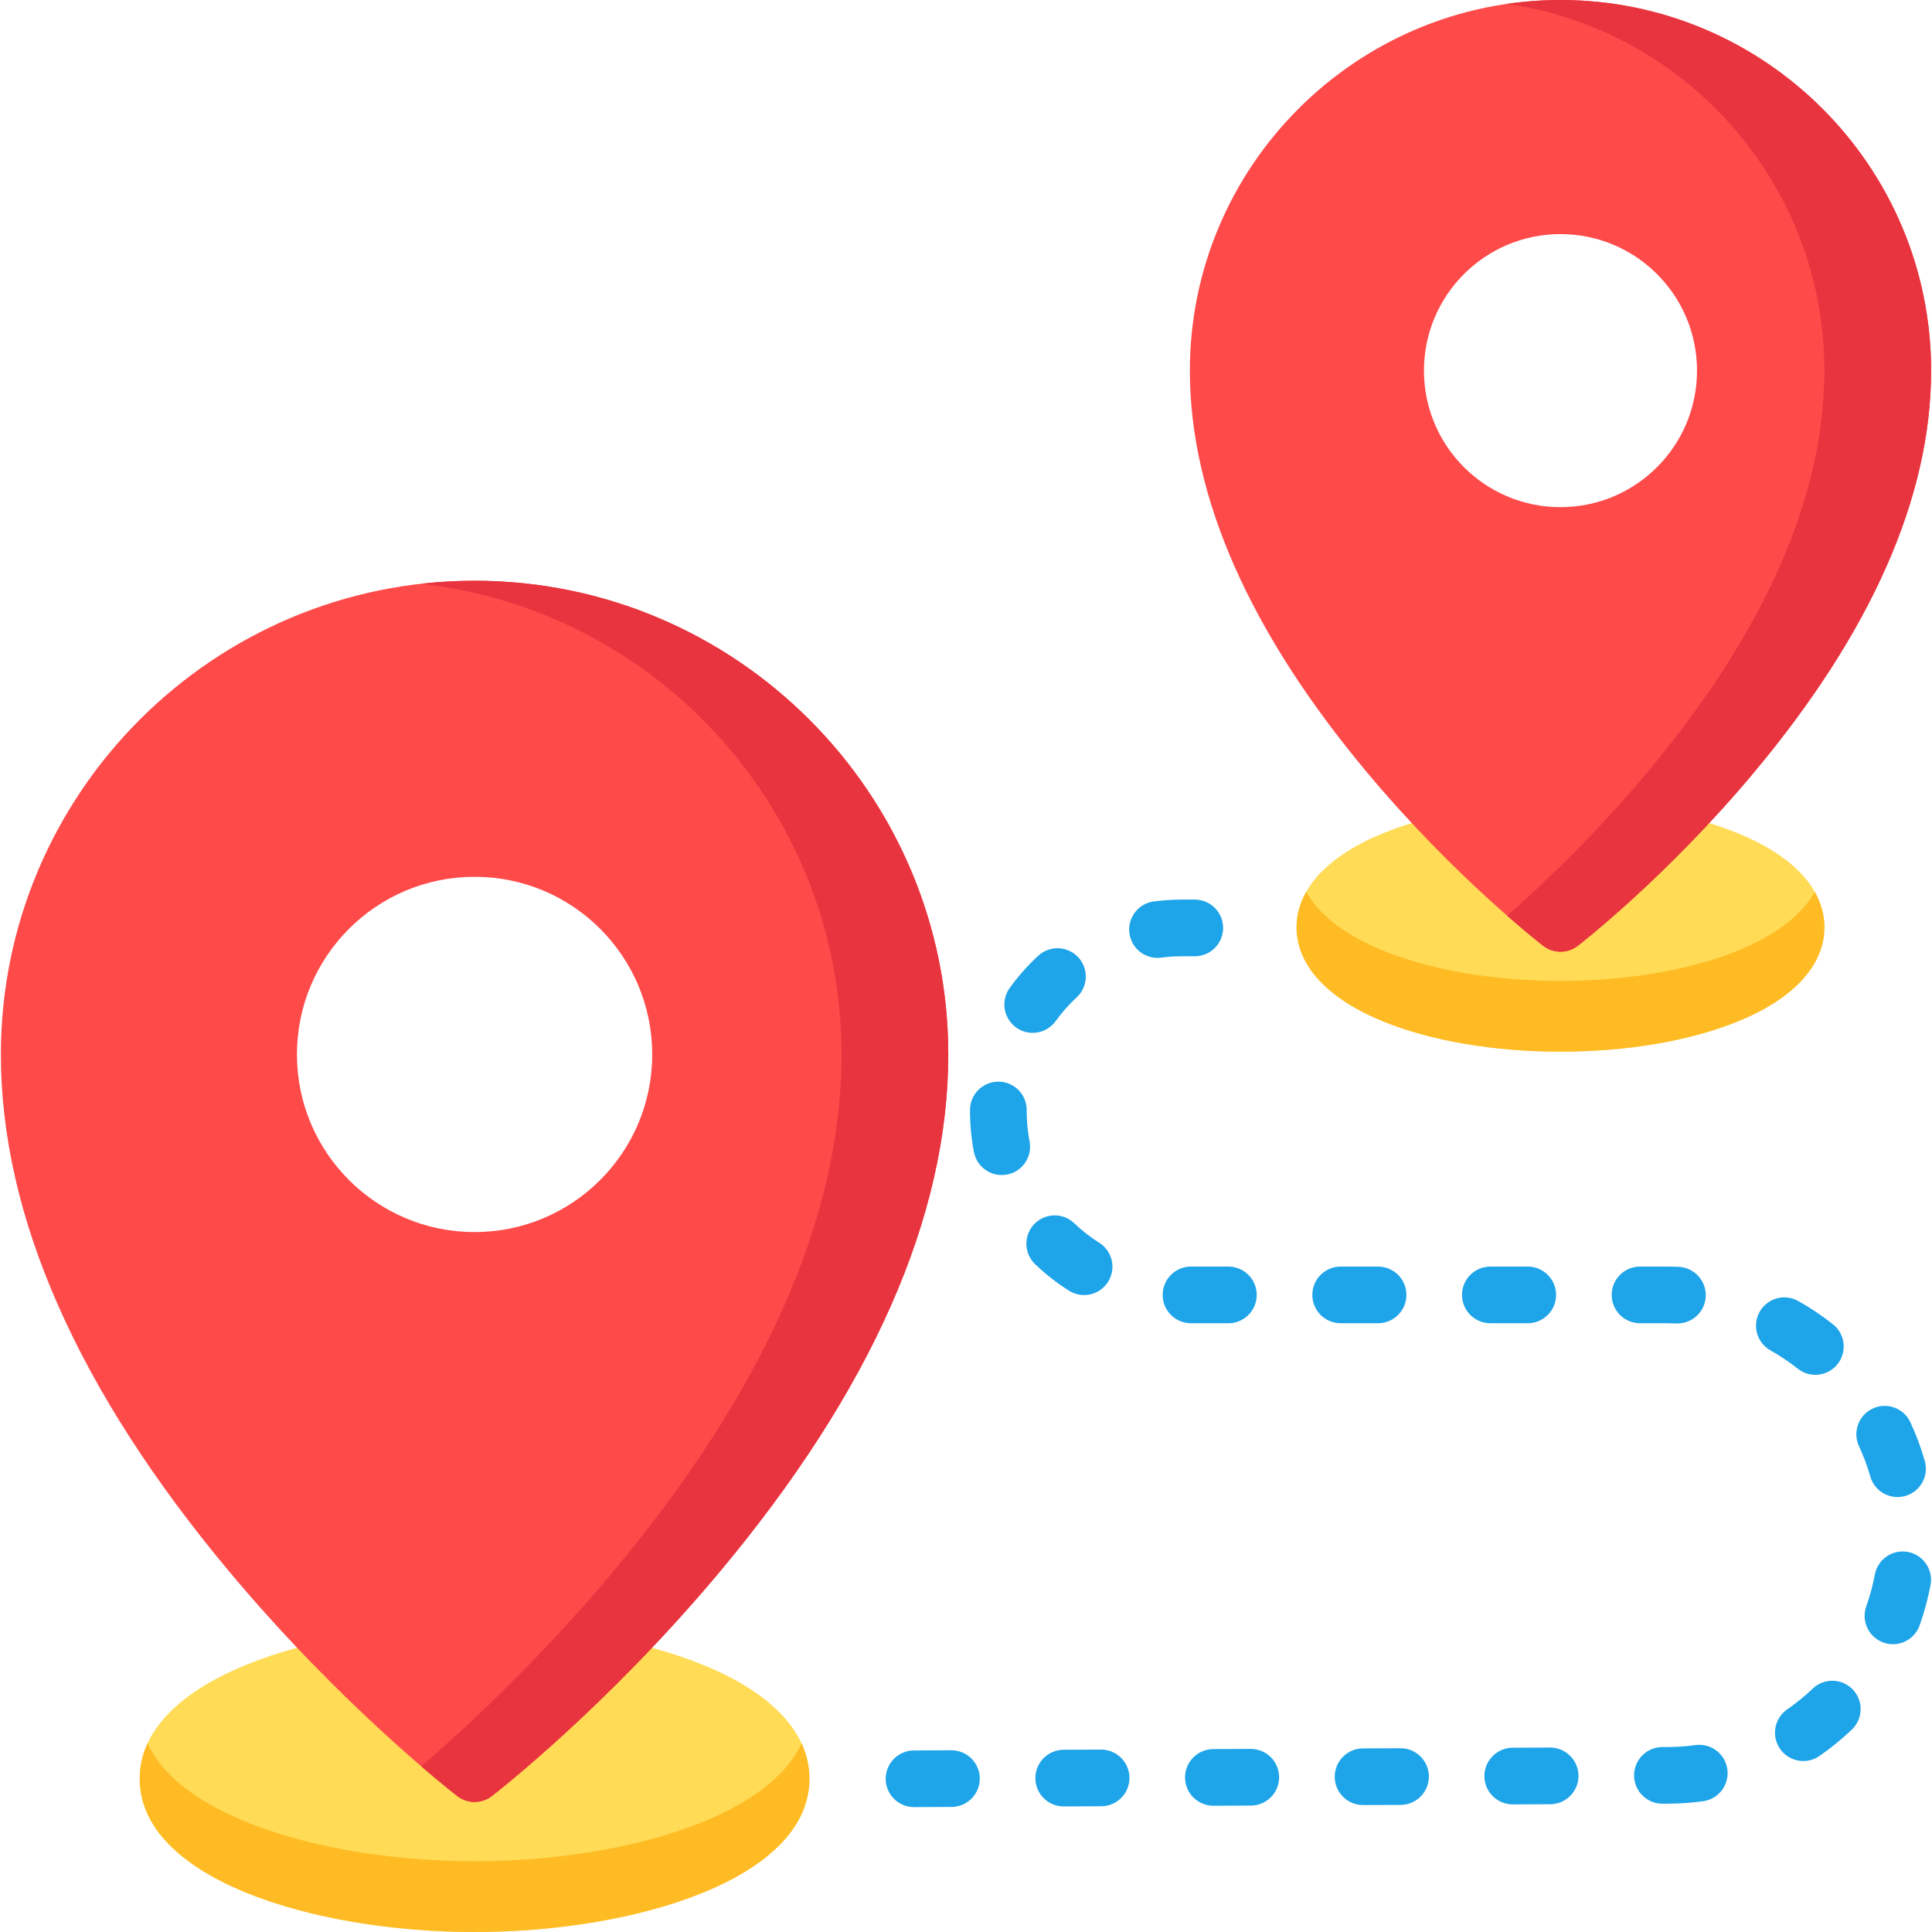 <svg xmlns="http://www.w3.org/2000/svg" fill="none" viewBox="0 0 512 512" height="512" width="512">
<path fill="#FFDB56" d="M125.765 430.773C82.745 430.773 37.024 445.007 37.024 471.385C37.024 497.763 82.746 511.998 125.765 511.998C168.784 511.998 214.506 497.763 214.506 471.385C214.506 445.007 168.784 430.773 125.765 430.773Z"></path>
<path fill="#FF4A4A" d="M125.767 153.902C56.547 153.902 0.232 210.217 0.232 279.437C0.232 322.414 20.676 368.622 60.997 416.778C90.683 452.233 119.94 475.017 121.172 475.97C122.487 476.989 124.104 477.541 125.767 477.54C127.43 477.541 129.047 476.989 130.362 475.97C131.593 475.017 160.852 452.233 190.537 416.778C230.858 368.622 251.302 322.413 251.302 279.437C251.302 210.217 194.987 153.902 125.767 153.902ZM172.842 279.437C172.842 305.435 151.766 326.511 125.767 326.511C99.769 326.511 78.693 305.435 78.693 279.437C78.693 253.439 99.769 232.362 125.767 232.362C151.766 232.362 172.842 253.439 172.842 279.437Z"></path>
<path fill="#FFDB56" d="M460.525 220.803C447.855 215.64 431.169 212.796 413.544 212.796C395.92 212.796 379.234 215.64 366.563 220.803C351.756 226.837 343.601 235.696 343.601 245.747C343.601 255.798 351.755 264.658 366.563 270.691C379.233 275.854 395.918 278.698 413.544 278.698C431.169 278.698 447.854 275.854 460.525 270.691C475.331 264.658 483.485 255.798 483.485 245.747C483.485 235.696 475.331 226.838 460.525 220.803Z"></path>
<path fill="#FFBB24" d="M125.765 493.246C88.159 493.246 48.49 482.369 39.101 462.009C37.75 464.939 37.024 468.066 37.024 471.386C37.024 497.765 82.746 511.999 125.765 511.999C168.784 511.999 214.506 497.764 214.506 471.386C214.506 468.067 213.78 464.94 212.429 462.009C203.041 482.368 163.372 493.246 125.765 493.246ZM460.525 251.937C447.855 257.1 431.17 259.944 413.544 259.944C395.919 259.944 379.234 257.1 366.563 251.937C356.576 247.868 349.63 242.509 346.157 236.37C344.481 239.333 343.602 242.474 343.602 245.747C343.602 255.798 351.756 264.658 366.564 270.691C379.234 275.854 395.919 278.698 413.545 278.698C431.17 278.698 447.855 275.854 460.526 270.691C475.332 264.658 483.486 255.798 483.486 245.747C483.486 242.476 482.607 239.333 480.931 236.37C477.458 242.509 470.511 247.868 460.525 251.937Z"></path>
<path fill="#FF4A4A" d="M413.546 0C359.387 0 315.326 44.062 315.326 98.22C315.326 131.67 331.176 167.559 362.434 204.893C385.369 232.285 408 249.908 408.952 250.645C410.267 251.664 411.884 252.216 413.547 252.215C415.21 252.216 416.827 251.664 418.142 250.645C419.094 249.908 441.726 232.285 464.66 204.893C495.918 167.56 511.767 131.671 511.767 98.22C511.765 44.062 467.704 0 413.546 0ZM449.727 98.22C449.727 118.202 433.528 134.401 413.546 134.401C393.564 134.401 377.365 118.202 377.365 98.22C377.365 78.238 393.564 62.04 413.546 62.04C433.528 62.04 449.727 78.238 449.727 98.22Z"></path>
<path fill="#E7343F" d="M125.767 153.902C120.986 153.902 116.27 154.18 111.627 154.703C174.214 161.751 223.021 214.997 223.021 279.437C223.021 322.414 202.577 368.622 162.256 416.778C142.454 440.428 122.856 458.426 111.626 468.082C117.232 472.902 120.762 475.652 121.172 475.969C122.524 477.016 124.146 477.539 125.767 477.539C127.388 477.539 129.009 477.016 130.362 475.969C131.593 475.016 160.852 452.232 190.537 416.777C230.858 368.621 251.302 322.412 251.302 279.436C251.302 210.217 194.987 153.902 125.767 153.902ZM413.546 0C408.814 0 404.088 0.342 399.405 1.022C446.886 7.898 483.485 48.863 483.485 98.22C483.485 131.67 467.635 167.559 436.378 204.893C422.282 221.729 408.31 234.864 399.405 242.667C404.988 247.559 408.584 250.361 408.951 250.644C410.266 251.663 411.883 252.215 413.546 252.214C415.209 252.215 416.826 251.663 418.141 250.644C419.093 249.907 441.725 232.284 464.659 204.892C495.917 167.559 511.766 131.67 511.766 98.219C511.765 44.062 467.704 0 413.546 0Z"></path>
<path fill="#1EA4E9" d="M242.226 478.903C240.241 478.903 238.337 478.116 236.93 476.716C235.523 475.315 234.728 473.414 234.719 471.429C234.714 470.443 234.904 469.466 235.277 468.553C235.65 467.64 236.2 466.81 236.894 466.11C237.588 465.409 238.413 464.853 239.322 464.471C240.232 464.09 241.207 463.891 242.193 463.887L252.109 463.842H252.144C254.129 463.842 256.034 464.628 257.441 466.029C258.848 467.43 259.642 469.331 259.651 471.316C259.656 472.302 259.466 473.279 259.093 474.192C258.72 475.105 258.17 475.935 257.476 476.635C256.782 477.336 255.957 477.892 255.048 478.274C254.139 478.655 253.163 478.854 252.177 478.858L242.261 478.903H242.226ZM281.891 478.723C279.906 478.723 278.002 477.936 276.595 476.536C275.188 475.135 274.393 473.234 274.384 471.249C274.379 470.263 274.569 469.286 274.942 468.373C275.315 467.46 275.865 466.63 276.559 465.93C277.253 465.229 278.078 464.673 278.987 464.291C279.897 463.91 280.872 463.711 281.858 463.707L291.774 463.662H291.809C293.794 463.662 295.699 464.449 297.105 465.849C298.512 467.25 299.307 469.151 299.316 471.136C299.321 472.122 299.131 473.099 298.758 474.012C298.385 474.925 297.835 475.755 297.141 476.455C296.447 477.156 295.622 477.712 294.713 478.094C293.804 478.475 292.828 478.674 291.842 478.678L281.926 478.723H281.891ZM321.557 478.542C319.572 478.542 317.668 477.755 316.261 476.355C314.854 474.954 314.059 473.053 314.05 471.068C314.046 470.082 314.235 469.105 314.609 468.192C314.982 467.28 315.531 466.449 316.225 465.749C316.919 465.049 317.744 464.492 318.653 464.111C319.563 463.729 320.538 463.53 321.524 463.526L331.439 463.481H331.474C333.459 463.481 335.364 464.268 336.77 465.668C338.177 467.069 338.972 468.97 338.981 470.955C338.986 471.941 338.796 472.918 338.423 473.831C338.049 474.743 337.5 475.574 336.806 476.274C336.112 476.974 335.287 477.531 334.378 477.913C333.469 478.294 332.493 478.493 331.507 478.497L321.592 478.542H321.557ZM361.223 478.362C359.238 478.362 357.334 477.575 355.927 476.175C354.52 474.774 353.725 472.873 353.716 470.888C353.712 469.902 353.901 468.925 354.275 468.012C354.648 467.1 355.197 466.269 355.891 465.569C356.585 464.869 357.41 464.312 358.319 463.931C359.229 463.549 360.204 463.35 361.19 463.346L371.106 463.301H371.141C373.132 463.297 375.044 464.083 376.455 465.488C377.866 466.893 378.661 468.801 378.666 470.793C378.67 472.784 377.883 474.695 376.478 476.106C375.073 477.517 373.165 478.313 371.174 478.317L361.258 478.362H361.223ZM400.888 478.183C398.903 478.183 396.999 477.396 395.592 475.996C394.185 474.595 393.39 472.694 393.381 470.709C393.376 469.723 393.566 468.746 393.939 467.833C394.312 466.92 394.862 466.09 395.556 465.39C396.25 464.689 397.075 464.133 397.984 463.751C398.894 463.37 399.869 463.171 400.855 463.167L410.771 463.122H410.806C412.791 463.122 414.696 463.909 416.102 465.309C417.509 466.71 418.304 468.611 418.313 470.596C418.318 471.582 418.128 472.559 417.755 473.472C417.382 474.385 416.832 475.215 416.138 475.915C415.444 476.616 414.619 477.172 413.71 477.554C412.801 477.935 411.825 478.134 410.839 478.138L400.923 478.183H400.888ZM440.554 478.003C438.569 478.003 436.665 477.217 435.258 475.816C433.852 474.416 433.057 472.516 433.047 470.531C433.042 469.545 433.232 468.568 433.605 467.655C433.977 466.742 434.526 465.912 435.22 465.211C435.914 464.511 436.739 463.954 437.648 463.572C438.558 463.19 439.533 462.992 440.519 462.987L441.924 462.98C444.429 462.969 446.931 462.793 449.412 462.451C451.369 462.211 453.342 462.75 454.905 463.952C456.468 465.154 457.495 466.923 457.765 468.876C458.035 470.83 457.526 472.811 456.347 474.392C455.169 475.973 453.416 477.027 451.467 477.326C448.352 477.756 445.164 477.982 441.993 477.996L440.591 478.003H440.554ZM477.905 466.692C476.305 466.693 474.747 466.182 473.457 465.235C472.167 464.288 471.214 462.953 470.736 461.426C470.258 459.899 470.28 458.26 470.799 456.746C471.318 455.232 472.306 453.924 473.621 453.012C476.02 451.349 478.286 449.502 480.399 447.489C481.841 446.115 483.769 445.371 485.76 445.419C487.75 445.467 489.64 446.303 491.014 447.745C492.388 449.187 493.133 451.115 493.085 453.106C493.037 455.096 492.2 456.986 490.758 458.36C488.083 460.908 485.214 463.246 482.178 465.352C480.924 466.225 479.433 466.693 477.905 466.692ZM501.649 435.732C500.446 435.732 499.261 435.443 498.193 434.889C497.125 434.335 496.206 433.533 495.513 432.55C494.819 431.567 494.373 430.431 494.21 429.24C494.047 428.048 494.172 426.834 494.576 425.701C495.554 422.955 496.317 420.137 496.856 417.273C497.225 415.316 498.355 413.586 499.999 412.463C501.644 411.34 503.666 410.916 505.623 411.285C507.58 411.654 509.31 412.784 510.433 414.428C511.556 416.072 511.98 418.095 511.611 420.052C510.926 423.686 509.959 427.261 508.718 430.744C508.198 432.203 507.24 433.466 505.975 434.359C504.709 435.252 503.198 435.732 501.649 435.732ZM502.864 396.732C501.235 396.731 499.65 396.199 498.349 395.218C497.048 394.237 496.101 392.859 495.652 391.293C494.847 388.492 493.823 385.758 492.591 383.116C491.798 381.319 491.741 379.282 492.432 377.444C493.122 375.605 494.506 374.11 496.286 373.279C498.066 372.448 500.101 372.348 501.954 373C503.807 373.652 505.331 375.004 506.199 376.766C507.764 380.121 509.063 383.592 510.085 387.15C510.406 388.268 510.463 389.446 510.251 390.59C510.04 391.734 509.565 392.813 508.865 393.742C508.164 394.671 507.258 395.425 506.217 395.944C505.175 396.463 504.028 396.733 502.864 396.732ZM481.089 364.343C479.402 364.345 477.764 363.775 476.441 362.728C474.152 360.921 471.726 359.294 469.185 357.862C468.326 357.378 467.571 356.73 466.962 355.954C466.353 355.178 465.904 354.29 465.638 353.341C465.373 352.391 465.297 351.399 465.416 350.42C465.534 349.441 465.844 348.495 466.328 347.636C466.812 346.777 467.46 346.021 468.236 345.413C469.012 344.804 469.9 344.355 470.849 344.089C471.799 343.824 472.791 343.748 473.77 343.867C474.749 343.985 475.695 344.295 476.554 344.779C479.772 346.593 482.845 348.653 485.746 350.941C487.309 352.175 488.317 353.979 488.55 355.957C488.782 357.934 488.22 359.923 486.986 361.486C486.284 362.378 485.388 363.099 484.367 363.594C483.345 364.089 482.224 364.345 481.089 364.343ZM444.541 350.735C444.429 350.735 444.316 350.733 444.203 350.727C443.36 350.69 442.515 350.671 441.671 350.671H434.62C433.634 350.671 432.658 350.477 431.747 350.1C430.836 349.722 430.008 349.169 429.311 348.472C428.614 347.775 428.061 346.947 427.683 346.036C427.306 345.125 427.112 344.149 427.112 343.163C427.112 342.177 427.306 341.201 427.683 340.29C428.061 339.379 428.614 338.551 429.311 337.854C430.008 337.157 430.836 336.604 431.747 336.226C432.658 335.849 433.634 335.655 434.62 335.655H441.671C442.73 335.655 443.805 335.678 444.867 335.726C445.852 335.769 446.819 336.006 447.712 336.424C448.605 336.841 449.408 337.43 450.073 338.157C450.739 338.884 451.255 339.736 451.591 340.662C451.927 341.589 452.078 342.573 452.034 343.558C451.95 345.489 451.123 347.313 449.728 348.65C448.332 349.987 446.474 350.734 444.541 350.735ZM404.871 350.672H394.955C392.964 350.672 391.054 349.881 389.646 348.473C388.238 347.065 387.447 345.155 387.447 343.164C387.447 341.173 388.238 339.263 389.646 337.855C391.054 336.447 392.964 335.656 394.955 335.656H404.871C406.862 335.656 408.772 336.447 410.18 337.855C411.588 339.263 412.379 341.173 412.379 343.164C412.379 345.155 411.588 347.065 410.18 348.473C408.772 349.881 406.862 350.672 404.871 350.672ZM365.205 350.672H355.289C353.298 350.672 351.388 349.881 349.98 348.473C348.572 347.065 347.781 345.155 347.781 343.164C347.781 341.173 348.572 339.263 349.98 337.855C351.388 336.447 353.298 335.656 355.289 335.656H365.205C367.196 335.656 369.106 336.447 370.514 337.855C371.922 339.263 372.713 341.173 372.713 343.164C372.713 345.155 371.922 347.065 370.514 348.473C369.106 349.881 367.196 350.672 365.205 350.672ZM325.538 350.672H315.622C313.631 350.672 311.721 349.881 310.313 348.473C308.905 347.065 308.114 345.155 308.114 343.164C308.114 341.173 308.905 339.263 310.313 337.855C311.721 336.447 313.631 335.656 315.622 335.656H325.538C327.529 335.656 329.439 336.447 330.847 337.855C332.255 339.263 333.046 341.173 333.046 343.164C333.046 345.155 332.255 347.065 330.847 348.473C329.439 349.881 327.529 350.672 325.538 350.672ZM287.289 343.204C285.874 343.204 284.487 342.803 283.291 342.046C280.064 340.008 277.052 337.649 274.3 335.004C273.59 334.321 273.021 333.504 272.626 332.6C272.231 331.697 272.018 330.725 271.999 329.739C271.98 328.753 272.155 327.774 272.514 326.856C272.874 325.938 273.411 325.1 274.094 324.389C274.778 323.678 275.594 323.11 276.498 322.715C277.401 322.32 278.373 322.107 279.359 322.088C280.345 322.068 281.324 322.244 282.242 322.603C283.16 322.963 283.999 323.5 284.709 324.183C286.726 326.123 288.935 327.853 291.302 329.346C292.68 330.214 293.738 331.507 294.317 333.029C294.895 334.552 294.963 336.221 294.51 337.785C294.057 339.349 293.108 340.724 291.805 341.701C290.503 342.679 288.918 343.206 287.289 343.204ZM265.468 311.398C263.727 311.396 262.042 310.789 260.699 309.682C259.356 308.574 258.439 307.034 258.106 305.326C257.416 301.772 257.069 298.16 257.069 294.54L257.072 293.948C257.127 291.978 257.954 290.109 259.374 288.744C260.795 287.378 262.695 286.626 264.665 286.649C266.635 286.672 268.518 287.468 269.906 288.866C271.295 290.264 272.078 292.152 272.087 294.122L272.085 294.539C272.085 297.203 272.341 299.866 272.845 302.453C273.057 303.541 273.026 304.662 272.754 305.737C272.481 306.811 271.974 307.812 271.269 308.667C270.563 309.523 269.677 310.211 268.675 310.683C267.672 311.155 266.577 311.399 265.468 311.398ZM273.673 273.717C272.292 273.716 270.939 273.334 269.761 272.613C268.584 271.893 267.627 270.862 266.998 269.633C266.368 268.404 266.089 267.026 266.192 265.649C266.295 264.272 266.775 262.951 267.58 261.829C269.807 258.73 272.342 255.865 275.147 253.277C276.611 251.927 278.551 251.214 280.54 251.294C282.53 251.374 284.406 252.241 285.756 253.705C287.106 255.169 287.82 257.109 287.739 259.098C287.659 261.088 286.792 262.964 285.328 264.314C283.271 266.213 281.411 268.315 279.777 270.589C279.082 271.558 278.165 272.348 277.104 272.892C276.042 273.436 274.866 273.719 273.673 273.717ZM306.725 253.849C304.823 253.842 302.995 253.114 301.609 251.811C300.223 250.509 299.383 248.729 299.258 246.831C299.134 244.933 299.734 243.058 300.938 241.586C302.142 240.113 303.859 239.152 305.744 238.897C308.217 238.57 310.708 238.405 313.202 238.405H316.63C320.777 238.405 324.138 241.766 324.138 245.913C324.138 250.06 320.777 253.421 316.63 253.421H313.202C311.366 253.421 309.523 253.542 307.724 253.781C307.393 253.827 307.059 253.85 306.725 253.849Z"></path>
</svg>
